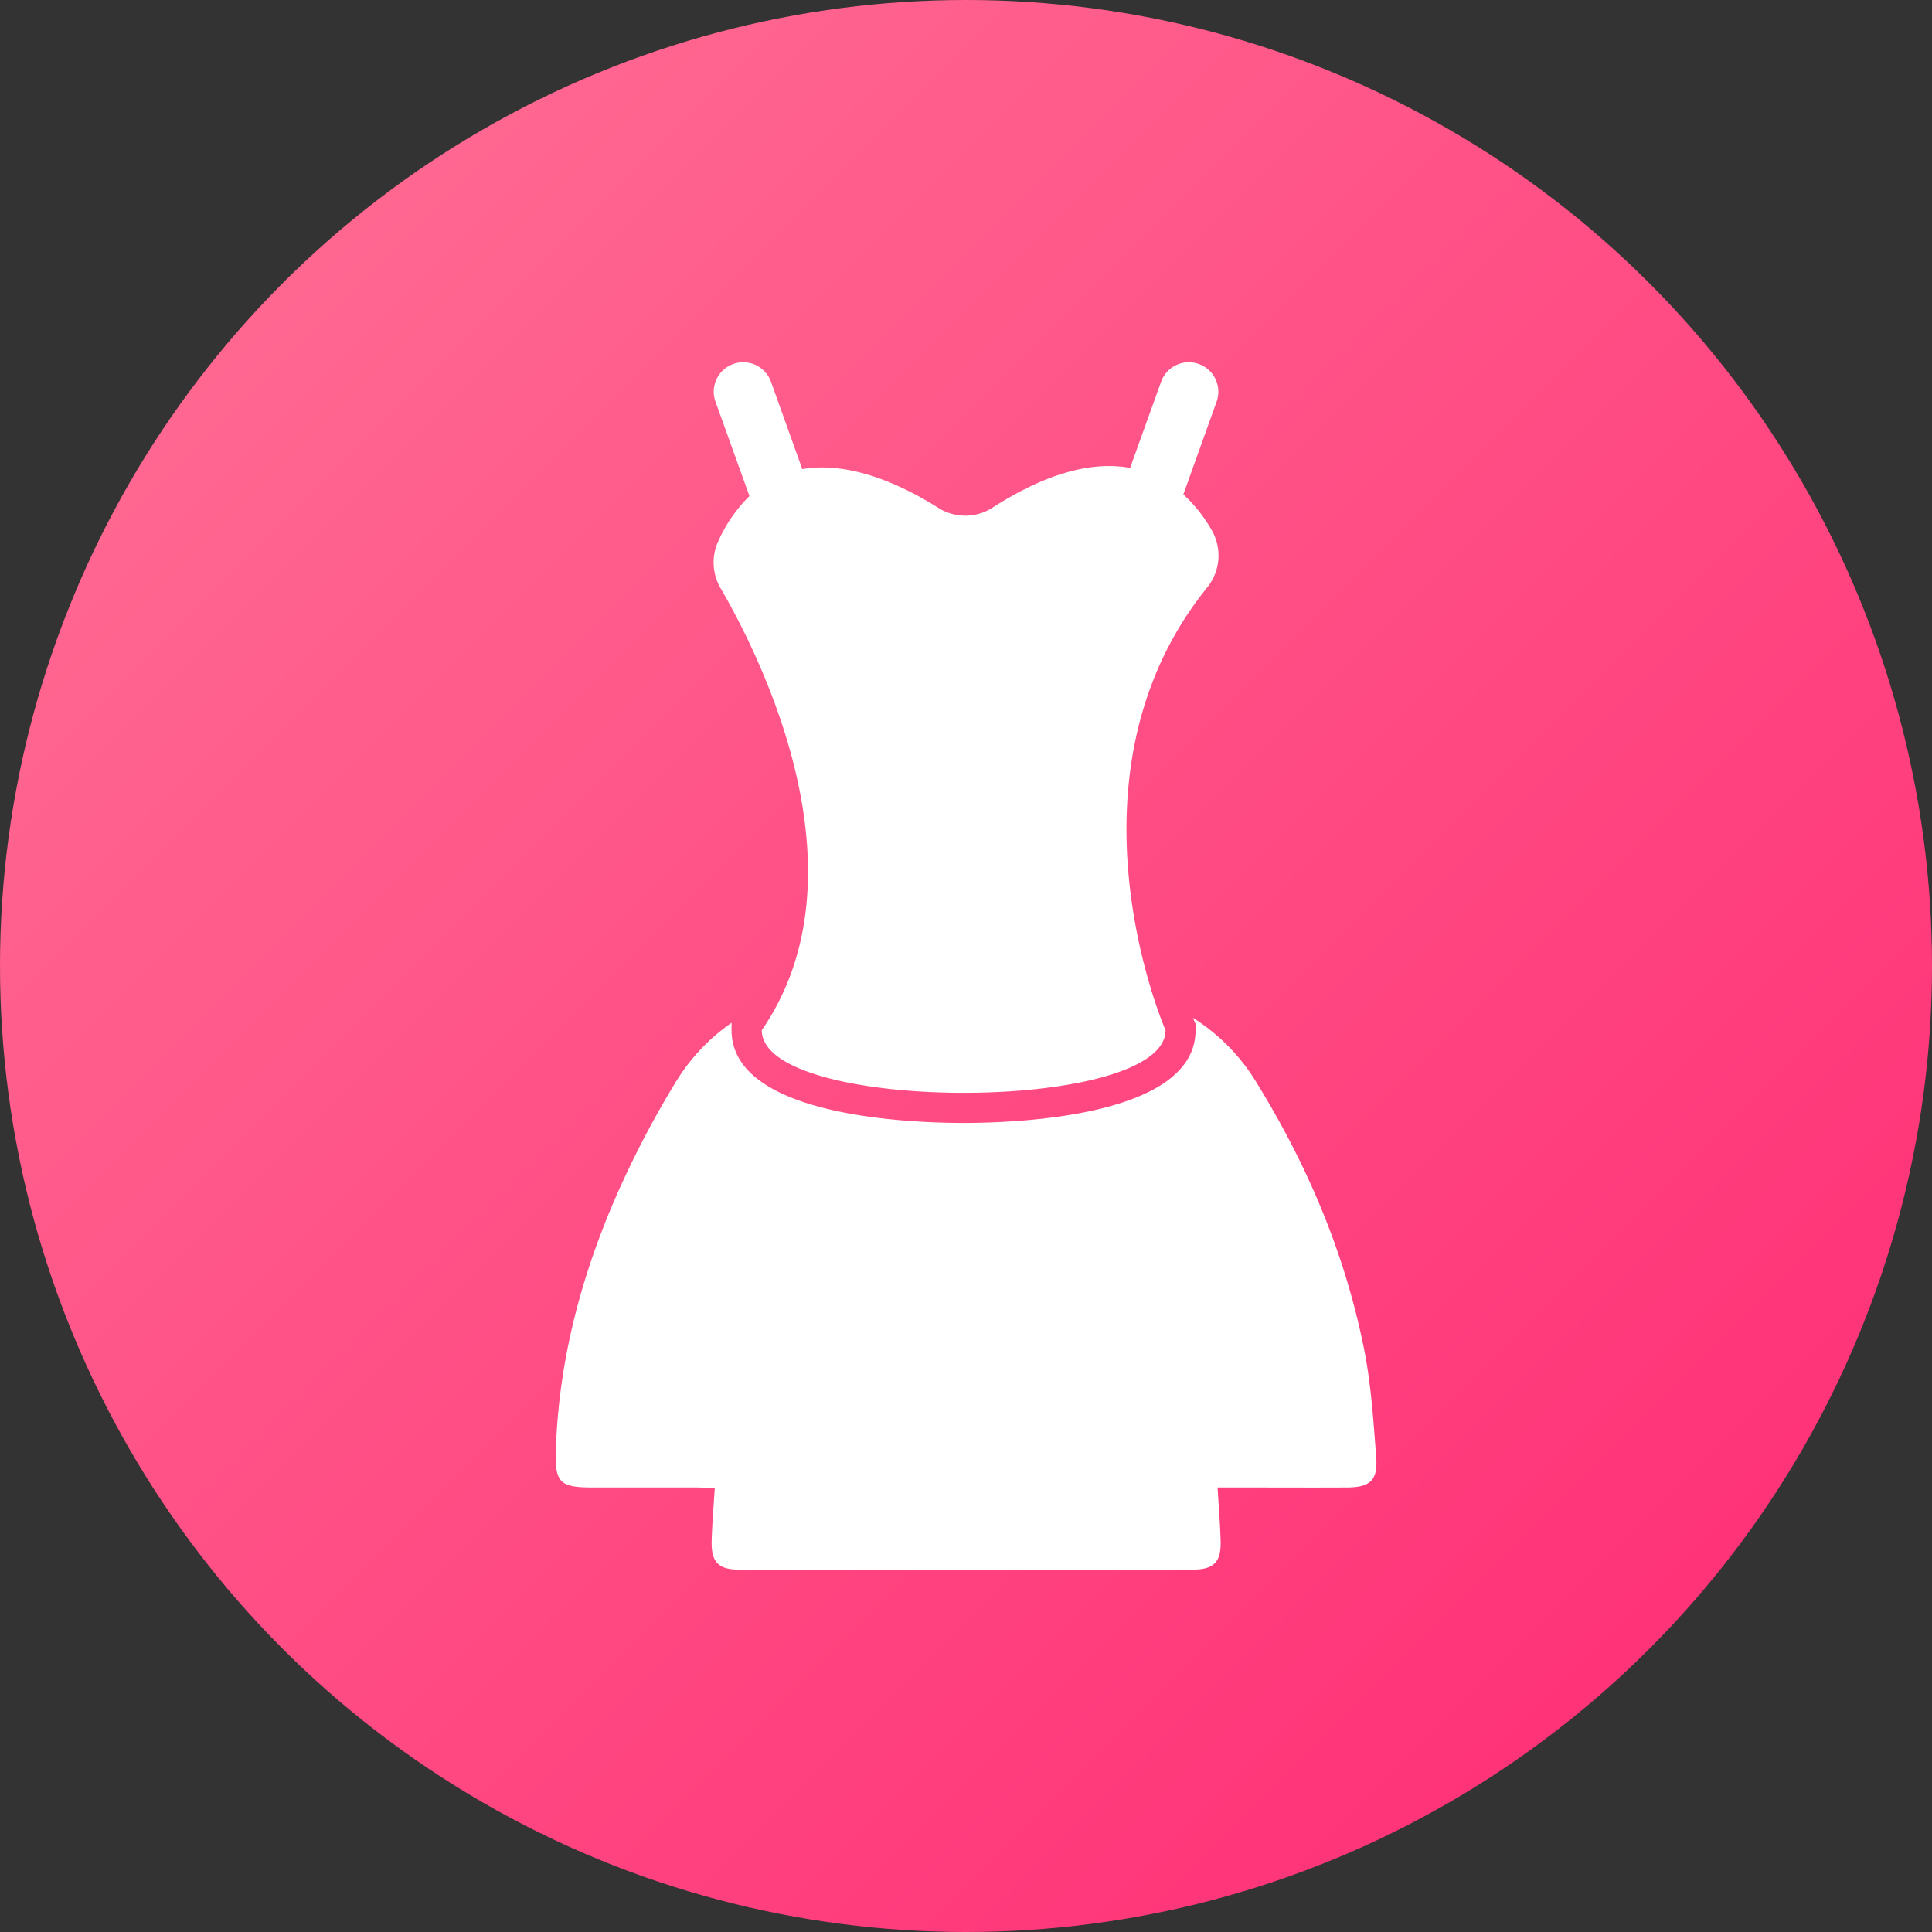 <svg viewBox="0 0 512 512" xmlns="http://www.w3.org/2000/svg" xmlns:xlink="http://www.w3.org/1999/xlink"><rect x="0" y="0" width="512" height="512" fill="#333333" stroke="none"/><linearGradient id="linear-gradient" gradientUnits="userSpaceOnUse" x1="74.98" x2="437.02" y1="74.98" y2="437.02"><stop offset="0" stop-color="#ff6791"/><stop offset="1" stop-color="#ff3378"/></linearGradient><g id="Layer_2" data-name="Layer 2"><g id="Layer_2_copy_5" data-name="Layer 2 copy 5"><g id="_88" data-name="88"><circle id="background" cx="256" cy="256" fill="url(#linear-gradient)" r="256"/><g fill="#fff"><path d="m364.71 386.17c-.74-9.65-1.35-19.41-3.26-28.87-5.2-25.81-15.33-49.24-28.82-71a51.82 51.82 0 0 0 -16.5-16.57l.05.1.66 1.53v1.64c0 22.82-47.06 24.59-61.49 24.59s-61.48-1.77-61.48-24.59v-1.95a52 52 0 0 0 -14.69 15.54q-6.44 10.53-11.87 21.7c-11.62 23.94-19.08 49-20 75.74-.32 8.83 1 10.16 9.6 10.17h27.64c1.56 0 3.14.16 4.86.25-.31 5-.69 9.43-.81 13.86-.16 5.59 1.73 7.64 7.13 7.65q60.21.06 120.42 0c5.5 0 7.47-2 7.33-7.49-.12-4.56-.5-9.1-.81-14.27h5.71c9.54 0 19.08.05 28.62 0 6.07-.03 8.18-1.88 7.71-8.03z"/><path d="m190.39 143.33a13.49 13.49 0 0 0 .55 12.5c10.37 17.82 39.59 75.5 10.94 117.18 0 22.13 107 22.13 107 0 0 0-29.49-67.2 11.08-117.38a13.43 13.43 0 0 0 1.15-15.14 38.73 38.73 0 0 0 -7.51-9.46l8.81-24.58a7.81 7.81 0 0 0 -14.71-5.27l-8.21 22.82c-9-1.65-20.93.56-36.5 10.56a13.38 13.38 0 0 1 -14.38 0c-8.34-5.29-22.7-12.54-36-10.24l-8.29-23.14a7.81 7.81 0 1 0 -14.71 5.27l9 25a39.68 39.68 0 0 0 -8.22 11.88z"/></g></g></g></g></svg>